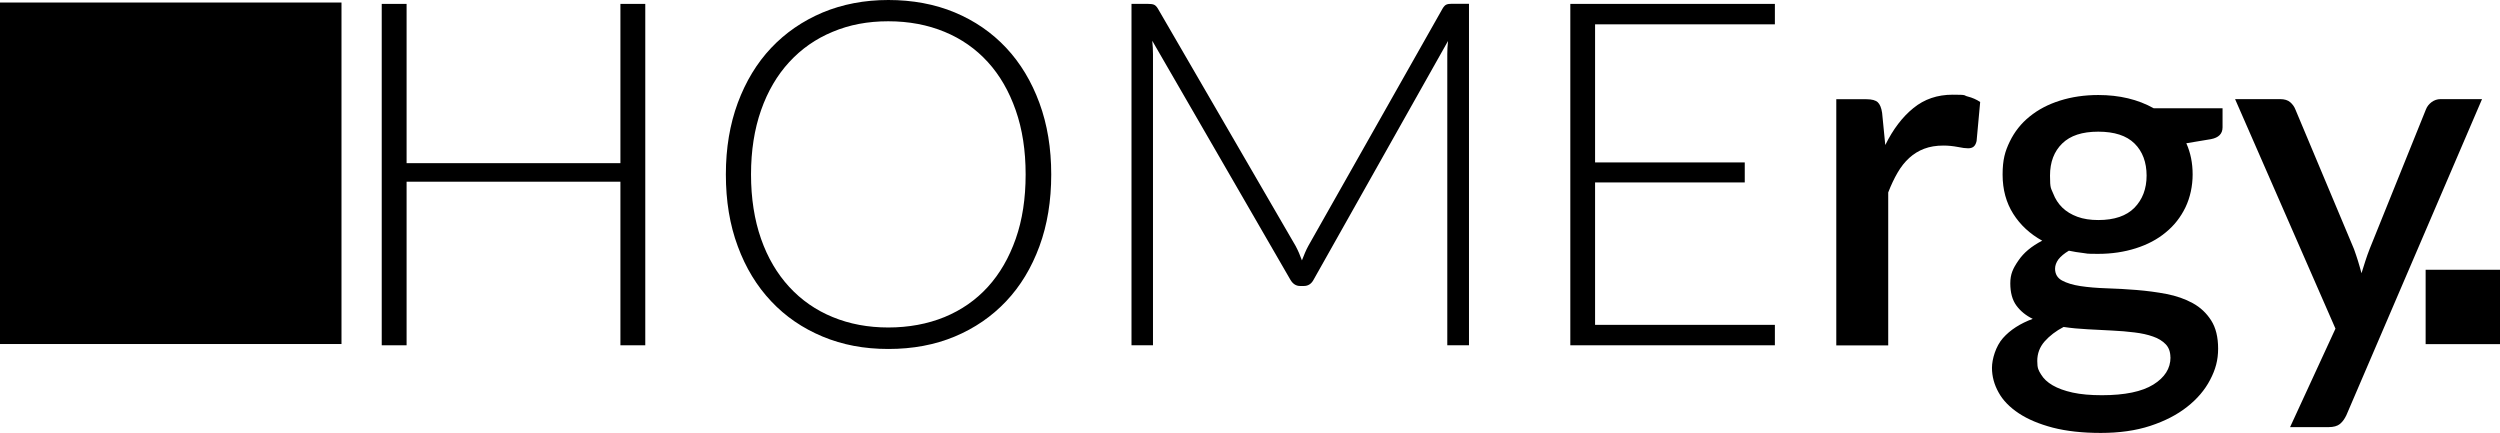 <?xml version="1.0" encoding="UTF-8"?>
<svg id="Layer_1" xmlns="http://www.w3.org/2000/svg" baseProfile="tiny" version="1.2" viewBox="0 0 2373.4 411">
  <!-- Generator: Adobe Illustrator 29.3.1, SVG Export Plug-In . SVG Version: 2.1.0 Build 151)  -->
  <polygon points="612.6 327.8 589 327.8 589 172.5 386 172.5 386 327.8 362.4 327.8 362.4 3.7 386 3.7 386 154.9 589 154.9 589 3.7 612.6 3.7 612.6 327.8"/>
  <path d="M998,165.6c0,25.1-3.7,47.8-11.2,68.2-7.5,20.4-18,37.8-31.6,52.2-13.6,14.4-29.9,25.6-48.8,33.5-18.9,7.9-39.9,11.8-63,11.8s-43.6-3.9-62.5-11.8c-18.9-7.9-35.2-19-48.8-33.5-13.6-14.4-24.2-31.8-31.7-52.2-7.6-20.4-11.3-43.1-11.3-68.2s3.8-47.5,11.3-67.9c7.6-20.4,18.1-37.8,31.7-52.2,13.6-14.4,29.9-25.6,48.8-33.6,18.9-7.9,39.8-11.9,62.5-11.9s44.1,3.9,63,11.8c18.9,7.9,35.2,19.1,48.8,33.6,13.6,14.5,24.1,32,31.6,52.4,7.5,20.4,11.2,43,11.2,67.9M973.7,165.6c0-22.6-3.1-42.9-9.4-60.9-6.3-18-15.1-33.3-26.5-45.8-11.4-12.5-25.1-22.1-41.1-28.7-16-6.6-33.8-10-53.4-10s-36.9,3.3-52.8,10c-16,6.6-29.7,16.2-41.2,28.7-11.5,12.5-20.5,27.8-26.8,45.8-6.3,18-9.5,38.3-9.5,60.9s3.2,43.1,9.5,61.1c6.3,18,15.3,33.2,26.8,45.7,11.5,12.5,25.3,22.1,41.2,28.6,16,6.6,33.6,9.9,52.8,9.9s37.3-3.3,53.4-9.9c16-6.6,29.7-16.1,41.1-28.6,11.4-12.5,20.2-27.8,26.5-45.7,6.3-17.9,9.4-38.3,9.4-61.1"/>
  <path d="M1236,247.2c.9-2.4,1.9-4.8,2.9-7.2,1-2.4,2.1-4.6,3.3-6.8l127.4-225.2c1.2-2,2.4-3.2,3.7-3.7,1.2-.5,2.9-.7,5-.7h16.3v324.2h-20.6V51.5c0-4,.2-8.2.7-12.6l-127.6,226.6c-2.1,4-5.2,6-9.2,6h-3.7c-3.8,0-6.9-2-9.2-6l-131.1-226.8c.5,4.4.7,8.7.7,12.8v276.3h-20.4V3.7h16c2.1,0,3.9.2,5.2.7,1.3.5,2.6,1.7,3.8,3.7l130.8,225.4c2.3,4.3,4.3,8.9,6,13.7"/>
  <polygon points="1685 3.7 1685 23.1 1514.3 23.1 1514.3 154.2 1656.4 154.2 1656.4 173.2 1514.3 173.2 1514.3 308.4 1685 308.4 1685 327.8 1490.8 327.8 1490.8 3.7 1685 3.7"/>
  <path d="M1789.9,137.5c7.3-14.8,16.2-26.5,26.6-34.9,10.4-8.5,22.8-12.7,37.3-12.7s9.8.6,14.2,1.7c4.4,1.1,8.4,2.9,11.9,5.2l-3.4,37.1c-.6,2.6-1.6,4.4-2.9,5.4-1.3,1-3,1.5-5.2,1.5s-5.6-.4-9.9-1.3c-4.3-.8-8.8-1.3-13.5-1.3-6.9,0-12.9,1-18.2,3-5.3,2-10,4.9-14.2,8.7-4.2,3.8-7.9,8.5-11.1,14-3.2,5.5-6.2,11.8-8.9,18.8v145.2h-49.3V94.2h28.6c5.2,0,8.8,1,10.8,2.9,2,1.9,3.4,5.2,4.1,10l3,30.5Z"/>
  <path d="M2110,102.6v18.3c0,6.1-3.7,9.8-11,11.2l-23.4,3.9c4,8.9,6,18.7,6,29.6s-2.3,21.8-6.8,31.2c-4.5,9.3-10.7,17.3-18.7,23.8-7.9,6.6-17.4,11.6-28.4,15.1-11,3.5-22.9,5.3-35.7,5.3s-9.7-.3-14.3-.8c-4.7-.5-9.2-1.3-13.6-2.2-4.4,2.6-7.7,5.4-9.9,8.2-2.1,2.9-3.2,5.9-3.2,8.9,0,5,2.2,8.8,6.6,11.2,4.4,2.4,10.3,4.2,17.5,5.3,7.3,1.1,15.5,1.8,24.9,2.1,9.3.3,18.8.8,28.4,1.6,9.6.8,19.1,2,28.4,3.8,9.3,1.8,17.6,4.7,24.9,8.7,7.3,4,13.1,9.5,17.5,16.4,4.4,6.9,6.6,15.8,6.6,26.8s-2.5,19.9-7.6,29.6c-5,9.6-12.3,18.2-21.9,25.7-9.5,7.5-21.2,13.5-34.9,18-13.7,4.5-29.4,6.7-47,6.7s-32.6-1.7-45.5-5c-12.9-3.4-23.7-7.9-32.3-13.6-8.6-5.7-15.1-12.3-19.2-19.8-4.2-7.5-6.3-15.3-6.3-23.4s3.5-20.4,10.4-28.2c6.9-7.8,16.4-13.9,28.3-18.3-6.4-3.1-11.6-7.3-15.5-12.6-3.9-5.3-5.8-12.4-5.8-21.1s2.5-14.1,7.6-21.5c5-7.5,12.6-13.8,22.7-19-11.6-6.4-20.8-14.9-27.5-25.5-6.7-10.6-10.1-23-10.1-37.2s2.3-22.1,6.8-31.4c4.5-9.3,10.8-17.3,18.9-23.8,8.1-6.6,17.7-11.6,28.8-15.1,11.1-3.5,23.2-5.3,36.3-5.3,20.2,0,37.7,4.2,52.7,12.6h65.3ZM2060.5,339.3c0-5.2-1.5-9.4-4.5-12.5-3-3.1-7-5.6-12-7.3-5-1.8-10.9-3.1-17.6-3.9-6.7-.8-13.9-1.5-21.4-1.8-7.6-.4-15.3-.8-23.1-1.2-7.9-.4-15.5-1.1-22.8-2.2-7.3,3.8-13.3,8.4-18,13.7-4.7,5.4-7,11.5-7,18.6s1.2,8.9,3.6,12.8c2.4,4,6,7.4,11,10.3,5,2.9,11.3,5.2,19,6.9,7.7,1.7,17,2.5,27.8,2.5,21.7,0,38-3.4,48.8-10.1,10.8-6.7,16.3-15.3,16.3-25.9M1992,208.9c15.3,0,26.7-3.9,34.4-11.7,7.6-7.8,11.5-18,11.5-30.5s-3.8-23-11.5-30.5c-7.6-7.5-19.1-11.2-34.4-11.2s-26.5,3.7-34.2,11.2c-7.7,7.5-11.6,17.6-11.6,30.5s1,11.8,3,17c2,5.2,4.9,9.7,8.7,13.4,3.8,3.7,8.6,6.6,14.3,8.7,5.7,2.1,12.3,3.1,19.8,3.1"/>
  <path d="M2356.3,94.2l-128.8,300.1c-1.7,3.5-3.7,6.3-6.1,8.2-2.4,2-6,3-10.9,3h-36.4l43.1-93.5-95.3-217.9h42.8c4.1,0,7.3,1,9.5,2.9,2.2,1.9,3.9,4.2,4.9,6.8l55.7,132.7c1.4,3.8,2.6,7.6,3.8,11.3,1.1,3.8,2.3,7.6,3.3,11.6,1.2-4,2.4-7.9,3.7-11.7,1.2-3.8,2.6-7.6,4.1-11.5l53.4-132.4c1.1-2.8,2.9-5,5.4-6.9,2.5-1.8,5.3-2.8,8.4-2.8h39.4Z"/>
  <rect y="2.4" width="324.2" height="324.2"/>
  <rect x="2302.8" y="256.1" width="70.6" height="70.6"/>
</svg>